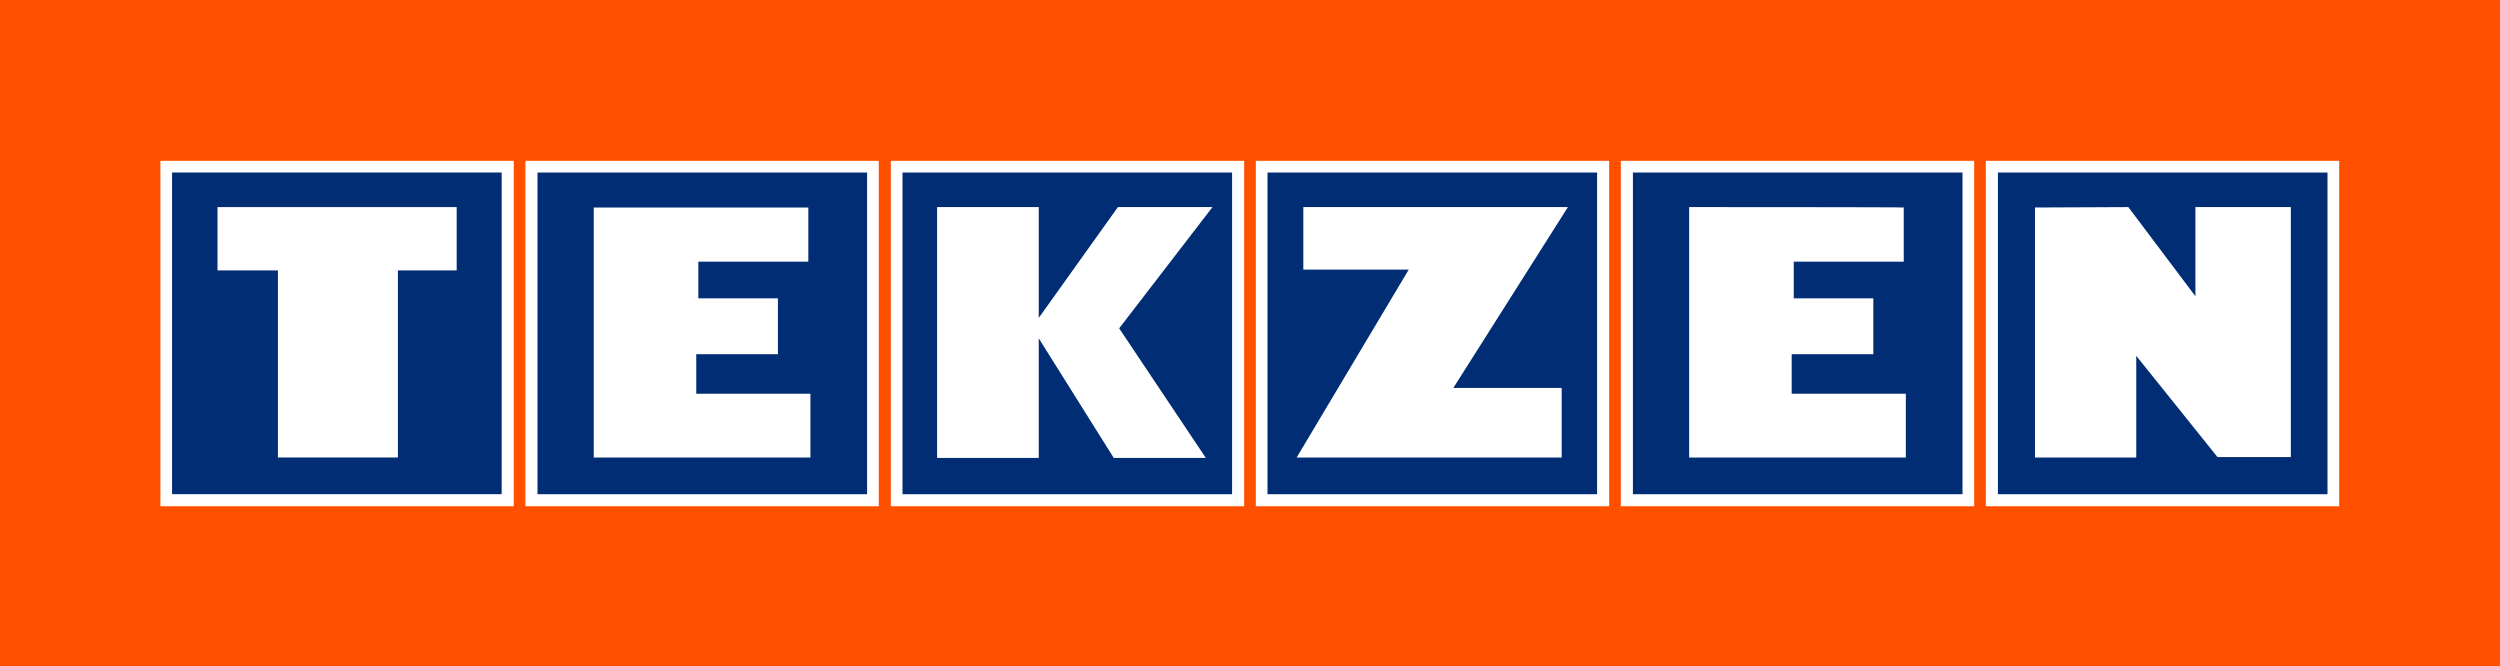 <?xml version="1.0" encoding="utf-8"?>
<!-- Generator: Adobe Illustrator 24.1.2, SVG Export Plug-In . SVG Version: 6.00 Build 0)  -->
<svg version="1.1" id="layer" xmlns="http://www.w3.org/2000/svg" xmlns:xlink="http://www.w3.org/1999/xlink" x="0px" y="0px"
	 viewBox="0 0 600 159.9" style="enable-background:new 0 0 600 159.9;" xml:space="preserve">
<style type="text/css">
	.st0{fill:#FF5000;}
	.st1{fill:#FFFFFF;}
	.st2{fill:#002D73;}
</style>
<g>
	<rect class="st0" width="600" height="159.9"/>
	<rect x="476.6" y="38.6" class="st1" width="84.8" height="82.9"/>
	<path class="st2" d="M488.4,49.8v60h24.3V85.4l19.5,24.3h17.6v-60h-22.9v21.4l-16.1-21.4L488.4,49.8z M479.5,41.4h79.1v77.2h-79.1
		L479.5,41.4L479.5,41.4z"/>
	<rect x="389" y="38.6" class="st1" width="84.8" height="82.9"/>
	<path class="st2" d="M405.4,49.7v60.1h52V94.5H430V85h19.6V71.6h-19.1v-8.8h26.4v-13C456.9,49.7,405.4,49.7,405.4,49.7z
		 M391.9,41.4H471v77.2h-79.1V41.4z"/>
	<rect x="301.4" y="38.6" class="st1" width="84.8" height="82.9"/>
	<path class="st2" d="M312.8,49.7v15h25.3l-26.9,45.1h63.6V93.1h-26l27.5-43.4H312.8z M304.2,41.4h79.1v77.2h-79.1V41.4z"/>
	<rect x="213.8" y="38.6" class="st1" width="84.8" height="82.9"/>
	<path class="st2" d="M224.9,109.9h24.4V81.2l18,28.7h22.1l-20.8-31.1L291,49.7h-22.7l-19,26.6V49.7h-24.4V109.9z M216.6,41.4h79.1
		v77.2h-79.1L216.6,41.4L216.6,41.4z"/>
	<rect x="126.1" y="38.6" class="st1" width="84.8" height="82.9"/>
	<path class="st2" d="M142.5,49.7v60.1h52V94.5h-27.4V85h19.6V71.6h-19.1v-8.8H194v-13h-51.5V49.7z M129,41.4h79.1v77.2H129
		L129,41.4L129,41.4z"/>
	<rect x="38.5" y="38.6" class="st1" width="84.8" height="82.9"/>
	<path class="st2" d="M52.2,49.7v15.2h14.5v44.9h28.8V64.9h14.1V49.7H52.2z M41.3,41.4h79.1v77.2H41.3V41.4z"/>
</g>
</svg>
